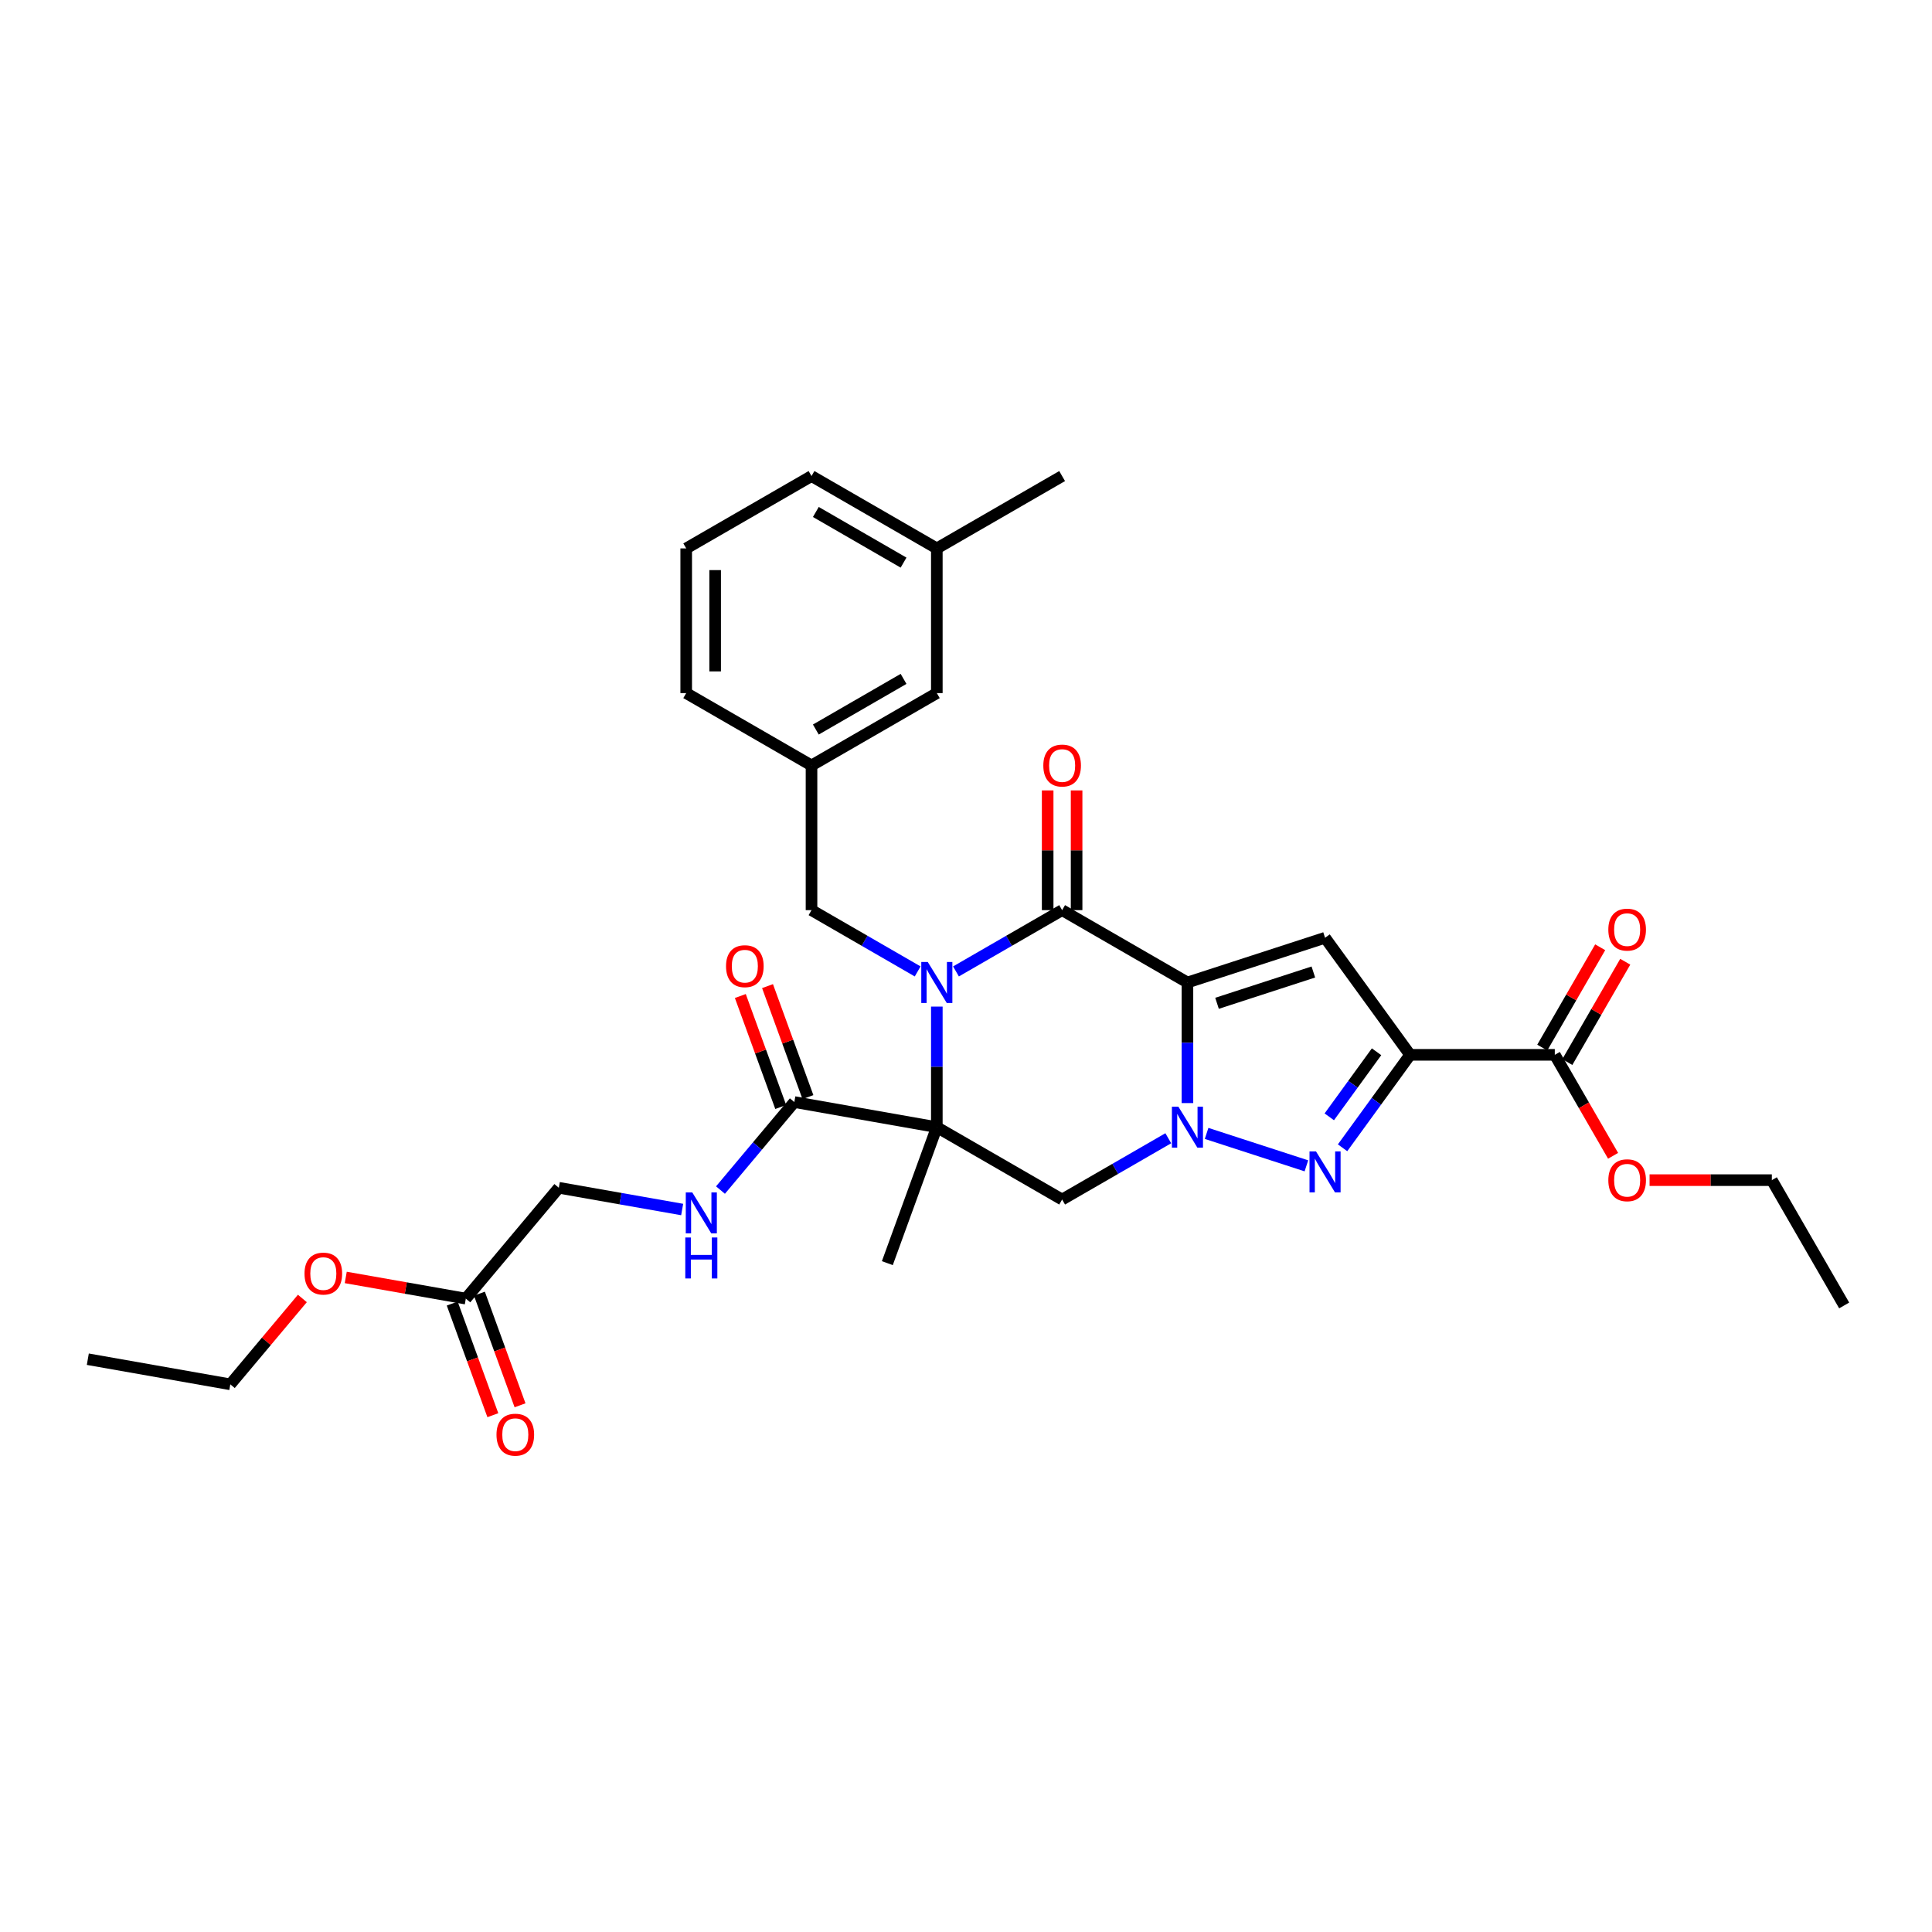 <?xml version='1.0' encoding='iso-8859-1'?>
<svg version='1.1' baseProfile='full'
              xmlns='http://www.w3.org/2000/svg'
                      xmlns:rdkit='http://www.rdkit.org/xml'
                      xmlns:xlink='http://www.w3.org/1999/xlink'
                  xml:space='preserve'
width='1000px' height='1000px' viewBox='0 0 1000 1000'>
<!-- END OF HEADER -->
<rect style='opacity:1.0;fill:#FFFFFF;stroke:none' width='1000' height='1000' x='0' y='0'> </rect>
<path class='bond-1' d='M 614.617,508.535 L 614.617,539.743' style='fill:none;fill-rule:evenodd;stroke:#000000;stroke-width:6px;stroke-linecap:butt;stroke-linejoin:miter;stroke-opacity:1' />
<path class='bond-1' d='M 614.617,539.743 L 614.617,570.951' style='fill:none;fill-rule:evenodd;stroke:#0000FF;stroke-width:6px;stroke-linecap:butt;stroke-linejoin:miter;stroke-opacity:1' />
<path class='bond-3' d='M 614.617,508.535 L 549.757,471.088' style='fill:none;fill-rule:evenodd;stroke:#000000;stroke-width:6px;stroke-linecap:butt;stroke-linejoin:miter;stroke-opacity:1' />
<path class='bond-6' d='M 614.617,508.535 L 685.844,485.391' style='fill:none;fill-rule:evenodd;stroke:#000000;stroke-width:6px;stroke-linecap:butt;stroke-linejoin:miter;stroke-opacity:1' />
<path class='bond-6' d='M 629.93,519.309 L 679.789,503.108' style='fill:none;fill-rule:evenodd;stroke:#000000;stroke-width:6px;stroke-linecap:butt;stroke-linejoin:miter;stroke-opacity:1' />
<path class='bond-0' d='M 494.814,502.81 L 522.285,486.949' style='fill:none;fill-rule:evenodd;stroke:#0000FF;stroke-width:6px;stroke-linecap:butt;stroke-linejoin:miter;stroke-opacity:1' />
<path class='bond-0' d='M 522.285,486.949 L 549.757,471.088' style='fill:none;fill-rule:evenodd;stroke:#000000;stroke-width:6px;stroke-linecap:butt;stroke-linejoin:miter;stroke-opacity:1' />
<path class='bond-2' d='M 484.898,521.012 L 484.898,552.22' style='fill:none;fill-rule:evenodd;stroke:#0000FF;stroke-width:6px;stroke-linecap:butt;stroke-linejoin:miter;stroke-opacity:1' />
<path class='bond-2' d='M 484.898,552.22 L 484.898,583.428' style='fill:none;fill-rule:evenodd;stroke:#000000;stroke-width:6px;stroke-linecap:butt;stroke-linejoin:miter;stroke-opacity:1' />
<path class='bond-10' d='M 474.982,502.81 L 447.51,486.949' style='fill:none;fill-rule:evenodd;stroke:#0000FF;stroke-width:6px;stroke-linecap:butt;stroke-linejoin:miter;stroke-opacity:1' />
<path class='bond-10' d='M 447.51,486.949 L 420.038,471.088' style='fill:none;fill-rule:evenodd;stroke:#000000;stroke-width:6px;stroke-linecap:butt;stroke-linejoin:miter;stroke-opacity:1' />
<path class='bond-5' d='M 624.533,586.65 L 676.189,603.434' style='fill:none;fill-rule:evenodd;stroke:#0000FF;stroke-width:6px;stroke-linecap:butt;stroke-linejoin:miter;stroke-opacity:1' />
<path class='bond-7' d='M 604.701,589.153 L 577.229,605.014' style='fill:none;fill-rule:evenodd;stroke:#0000FF;stroke-width:6px;stroke-linecap:butt;stroke-linejoin:miter;stroke-opacity:1' />
<path class='bond-7' d='M 577.229,605.014 L 549.757,620.875' style='fill:none;fill-rule:evenodd;stroke:#000000;stroke-width:6px;stroke-linecap:butt;stroke-linejoin:miter;stroke-opacity:1' />
<path class='bond-8' d='M 484.898,583.428 L 411.142,570.423' style='fill:none;fill-rule:evenodd;stroke:#000000;stroke-width:6px;stroke-linecap:butt;stroke-linejoin:miter;stroke-opacity:1' />
<path class='bond-19' d='M 484.898,583.428 L 459.283,653.805' style='fill:none;fill-rule:evenodd;stroke:#000000;stroke-width:6px;stroke-linecap:butt;stroke-linejoin:miter;stroke-opacity:1' />
<path class='bond-32' d='M 484.898,583.428 L 549.757,620.875' style='fill:none;fill-rule:evenodd;stroke:#000000;stroke-width:6px;stroke-linecap:butt;stroke-linejoin:miter;stroke-opacity:1' />
<path class='bond-12' d='M 557.247,471.088 L 557.247,440.105' style='fill:none;fill-rule:evenodd;stroke:#000000;stroke-width:6px;stroke-linecap:butt;stroke-linejoin:miter;stroke-opacity:1' />
<path class='bond-12' d='M 557.247,440.105 L 557.247,409.121' style='fill:none;fill-rule:evenodd;stroke:#FF0000;stroke-width:6px;stroke-linecap:butt;stroke-linejoin:miter;stroke-opacity:1' />
<path class='bond-12' d='M 542.268,471.088 L 542.268,440.105' style='fill:none;fill-rule:evenodd;stroke:#000000;stroke-width:6px;stroke-linecap:butt;stroke-linejoin:miter;stroke-opacity:1' />
<path class='bond-12' d='M 542.268,440.105 L 542.268,409.121' style='fill:none;fill-rule:evenodd;stroke:#FF0000;stroke-width:6px;stroke-linecap:butt;stroke-linejoin:miter;stroke-opacity:1' />
<path class='bond-4' d='M 729.866,545.981 L 685.844,485.391' style='fill:none;fill-rule:evenodd;stroke:#000000;stroke-width:6px;stroke-linecap:butt;stroke-linejoin:miter;stroke-opacity:1' />
<path class='bond-9' d='M 729.866,545.981 L 804.759,545.981' style='fill:none;fill-rule:evenodd;stroke:#000000;stroke-width:6px;stroke-linecap:butt;stroke-linejoin:miter;stroke-opacity:1' />
<path class='bond-33' d='M 729.866,545.981 L 712.388,570.038' style='fill:none;fill-rule:evenodd;stroke:#000000;stroke-width:6px;stroke-linecap:butt;stroke-linejoin:miter;stroke-opacity:1' />
<path class='bond-33' d='M 712.388,570.038 L 694.91,594.094' style='fill:none;fill-rule:evenodd;stroke:#0000FF;stroke-width:6px;stroke-linecap:butt;stroke-linejoin:miter;stroke-opacity:1' />
<path class='bond-33' d='M 712.504,544.394 L 700.27,561.233' style='fill:none;fill-rule:evenodd;stroke:#000000;stroke-width:6px;stroke-linecap:butt;stroke-linejoin:miter;stroke-opacity:1' />
<path class='bond-33' d='M 700.27,561.233 L 688.035,578.073' style='fill:none;fill-rule:evenodd;stroke:#0000FF;stroke-width:6px;stroke-linecap:butt;stroke-linejoin:miter;stroke-opacity:1' />
<path class='bond-11' d='M 411.142,570.423 L 392.03,593.2' style='fill:none;fill-rule:evenodd;stroke:#000000;stroke-width:6px;stroke-linecap:butt;stroke-linejoin:miter;stroke-opacity:1' />
<path class='bond-11' d='M 392.03,593.2 L 372.918,615.977' style='fill:none;fill-rule:evenodd;stroke:#0000FF;stroke-width:6px;stroke-linecap:butt;stroke-linejoin:miter;stroke-opacity:1' />
<path class='bond-14' d='M 418.18,567.861 L 407.725,539.136' style='fill:none;fill-rule:evenodd;stroke:#000000;stroke-width:6px;stroke-linecap:butt;stroke-linejoin:miter;stroke-opacity:1' />
<path class='bond-14' d='M 407.725,539.136 L 397.27,510.411' style='fill:none;fill-rule:evenodd;stroke:#FF0000;stroke-width:6px;stroke-linecap:butt;stroke-linejoin:miter;stroke-opacity:1' />
<path class='bond-14' d='M 404.105,572.984 L 393.65,544.259' style='fill:none;fill-rule:evenodd;stroke:#000000;stroke-width:6px;stroke-linecap:butt;stroke-linejoin:miter;stroke-opacity:1' />
<path class='bond-14' d='M 393.65,544.259 L 383.195,515.534' style='fill:none;fill-rule:evenodd;stroke:#FF0000;stroke-width:6px;stroke-linecap:butt;stroke-linejoin:miter;stroke-opacity:1' />
<path class='bond-15' d='M 811.245,549.726 L 826.237,523.759' style='fill:none;fill-rule:evenodd;stroke:#000000;stroke-width:6px;stroke-linecap:butt;stroke-linejoin:miter;stroke-opacity:1' />
<path class='bond-15' d='M 826.237,523.759 L 841.228,497.793' style='fill:none;fill-rule:evenodd;stroke:#FF0000;stroke-width:6px;stroke-linecap:butt;stroke-linejoin:miter;stroke-opacity:1' />
<path class='bond-15' d='M 798.273,542.237 L 813.265,516.27' style='fill:none;fill-rule:evenodd;stroke:#000000;stroke-width:6px;stroke-linecap:butt;stroke-linejoin:miter;stroke-opacity:1' />
<path class='bond-15' d='M 813.265,516.27 L 828.256,490.304' style='fill:none;fill-rule:evenodd;stroke:#FF0000;stroke-width:6px;stroke-linecap:butt;stroke-linejoin:miter;stroke-opacity:1' />
<path class='bond-21' d='M 804.759,545.981 L 819.846,572.112' style='fill:none;fill-rule:evenodd;stroke:#000000;stroke-width:6px;stroke-linecap:butt;stroke-linejoin:miter;stroke-opacity:1' />
<path class='bond-21' d='M 819.846,572.112 L 834.933,598.244' style='fill:none;fill-rule:evenodd;stroke:#FF0000;stroke-width:6px;stroke-linecap:butt;stroke-linejoin:miter;stroke-opacity:1' />
<path class='bond-16' d='M 420.038,471.088 L 420.038,396.195' style='fill:none;fill-rule:evenodd;stroke:#000000;stroke-width:6px;stroke-linecap:butt;stroke-linejoin:miter;stroke-opacity:1' />
<path class='bond-18' d='M 353.086,626.046 L 321.166,620.418' style='fill:none;fill-rule:evenodd;stroke:#0000FF;stroke-width:6px;stroke-linecap:butt;stroke-linejoin:miter;stroke-opacity:1' />
<path class='bond-18' d='M 321.166,620.418 L 289.246,614.789' style='fill:none;fill-rule:evenodd;stroke:#000000;stroke-width:6px;stroke-linecap:butt;stroke-linejoin:miter;stroke-opacity:1' />
<path class='bond-13' d='M 241.106,672.161 L 289.246,614.789' style='fill:none;fill-rule:evenodd;stroke:#000000;stroke-width:6px;stroke-linecap:butt;stroke-linejoin:miter;stroke-opacity:1' />
<path class='bond-17' d='M 234.068,674.722 L 244.583,703.612' style='fill:none;fill-rule:evenodd;stroke:#000000;stroke-width:6px;stroke-linecap:butt;stroke-linejoin:miter;stroke-opacity:1' />
<path class='bond-17' d='M 244.583,703.612 L 255.098,732.502' style='fill:none;fill-rule:evenodd;stroke:#FF0000;stroke-width:6px;stroke-linecap:butt;stroke-linejoin:miter;stroke-opacity:1' />
<path class='bond-17' d='M 248.144,669.599 L 258.659,698.489' style='fill:none;fill-rule:evenodd;stroke:#000000;stroke-width:6px;stroke-linecap:butt;stroke-linejoin:miter;stroke-opacity:1' />
<path class='bond-17' d='M 258.659,698.489 L 269.174,727.379' style='fill:none;fill-rule:evenodd;stroke:#FF0000;stroke-width:6px;stroke-linecap:butt;stroke-linejoin:miter;stroke-opacity:1' />
<path class='bond-22' d='M 241.106,672.161 L 210.032,666.682' style='fill:none;fill-rule:evenodd;stroke:#000000;stroke-width:6px;stroke-linecap:butt;stroke-linejoin:miter;stroke-opacity:1' />
<path class='bond-22' d='M 210.032,666.682 L 178.959,661.203' style='fill:none;fill-rule:evenodd;stroke:#FF0000;stroke-width:6px;stroke-linecap:butt;stroke-linejoin:miter;stroke-opacity:1' />
<path class='bond-20' d='M 420.038,396.195 L 484.898,358.748' style='fill:none;fill-rule:evenodd;stroke:#000000;stroke-width:6px;stroke-linecap:butt;stroke-linejoin:miter;stroke-opacity:1' />
<path class='bond-20' d='M 422.278,377.606 L 467.68,351.393' style='fill:none;fill-rule:evenodd;stroke:#000000;stroke-width:6px;stroke-linecap:butt;stroke-linejoin:miter;stroke-opacity:1' />
<path class='bond-25' d='M 420.038,396.195 L 355.179,358.748' style='fill:none;fill-rule:evenodd;stroke:#000000;stroke-width:6px;stroke-linecap:butt;stroke-linejoin:miter;stroke-opacity:1' />
<path class='bond-23' d='M 484.898,358.748 L 484.898,283.855' style='fill:none;fill-rule:evenodd;stroke:#000000;stroke-width:6px;stroke-linecap:butt;stroke-linejoin:miter;stroke-opacity:1' />
<path class='bond-27' d='M 853.814,610.841 L 885.456,610.841' style='fill:none;fill-rule:evenodd;stroke:#FF0000;stroke-width:6px;stroke-linecap:butt;stroke-linejoin:miter;stroke-opacity:1' />
<path class='bond-27' d='M 885.456,610.841 L 917.099,610.841' style='fill:none;fill-rule:evenodd;stroke:#000000;stroke-width:6px;stroke-linecap:butt;stroke-linejoin:miter;stroke-opacity:1' />
<path class='bond-28' d='M 156.504,672.082 L 137.857,694.305' style='fill:none;fill-rule:evenodd;stroke:#FF0000;stroke-width:6px;stroke-linecap:butt;stroke-linejoin:miter;stroke-opacity:1' />
<path class='bond-28' d='M 137.857,694.305 L 119.21,716.527' style='fill:none;fill-rule:evenodd;stroke:#000000;stroke-width:6px;stroke-linecap:butt;stroke-linejoin:miter;stroke-opacity:1' />
<path class='bond-29' d='M 484.898,283.855 L 549.757,246.408' style='fill:none;fill-rule:evenodd;stroke:#000000;stroke-width:6px;stroke-linecap:butt;stroke-linejoin:miter;stroke-opacity:1' />
<path class='bond-34' d='M 484.898,283.855 L 420.038,246.408' style='fill:none;fill-rule:evenodd;stroke:#000000;stroke-width:6px;stroke-linecap:butt;stroke-linejoin:miter;stroke-opacity:1' />
<path class='bond-34' d='M 467.68,291.21 L 422.278,264.997' style='fill:none;fill-rule:evenodd;stroke:#000000;stroke-width:6px;stroke-linecap:butt;stroke-linejoin:miter;stroke-opacity:1' />
<path class='bond-24' d='M 355.179,283.855 L 355.179,358.748' style='fill:none;fill-rule:evenodd;stroke:#000000;stroke-width:6px;stroke-linecap:butt;stroke-linejoin:miter;stroke-opacity:1' />
<path class='bond-24' d='M 370.158,295.089 L 370.158,347.514' style='fill:none;fill-rule:evenodd;stroke:#000000;stroke-width:6px;stroke-linecap:butt;stroke-linejoin:miter;stroke-opacity:1' />
<path class='bond-26' d='M 355.179,283.855 L 420.038,246.408' style='fill:none;fill-rule:evenodd;stroke:#000000;stroke-width:6px;stroke-linecap:butt;stroke-linejoin:miter;stroke-opacity:1' />
<path class='bond-30' d='M 917.099,610.841 L 954.545,675.7' style='fill:none;fill-rule:evenodd;stroke:#000000;stroke-width:6px;stroke-linecap:butt;stroke-linejoin:miter;stroke-opacity:1' />
<path class='bond-31' d='M 119.21,716.527 L 45.455,703.522' style='fill:none;fill-rule:evenodd;stroke:#000000;stroke-width:6px;stroke-linecap:butt;stroke-linejoin:miter;stroke-opacity:1' />
<path  class='atom-1' d='M 480.21 497.93
L 487.16 509.164
Q 487.849 510.272, 488.957 512.279
Q 490.065 514.286, 490.125 514.406
L 490.125 497.93
L 492.941 497.93
L 492.941 519.14
L 490.035 519.14
L 482.576 506.857
Q 481.707 505.419, 480.779 503.771
Q 479.88 502.124, 479.61 501.615
L 479.61 519.14
L 476.854 519.14
L 476.854 497.93
L 480.21 497.93
' fill='#0000FF'/>
<path  class='atom-2' d='M 609.928 572.823
L 616.879 584.057
Q 617.568 585.165, 618.676 587.173
Q 619.784 589.18, 619.844 589.3
L 619.844 572.823
L 622.66 572.823
L 622.66 594.033
L 619.754 594.033
L 612.295 581.75
Q 611.426 580.312, 610.498 578.665
Q 609.599 577.017, 609.329 576.508
L 609.329 594.033
L 606.573 594.033
L 606.573 572.823
L 609.928 572.823
' fill='#0000FF'/>
<path  class='atom-6' d='M 681.156 595.966
L 688.106 607.2
Q 688.795 608.309, 689.904 610.316
Q 691.012 612.323, 691.072 612.443
L 691.072 595.966
L 693.888 595.966
L 693.888 617.176
L 690.982 617.176
L 683.523 604.894
Q 682.654 603.456, 681.725 601.808
Q 680.827 600.16, 680.557 599.651
L 680.557 617.176
L 677.801 617.176
L 677.801 595.966
L 681.156 595.966
' fill='#0000FF'/>
<path  class='atom-12' d='M 358.314 617.19
L 365.264 628.424
Q 365.953 629.532, 367.061 631.539
Q 368.17 633.546, 368.229 633.666
L 368.229 617.19
L 371.045 617.19
L 371.045 638.399
L 368.14 638.399
L 360.68 626.117
Q 359.811 624.679, 358.883 623.031
Q 357.984 621.384, 357.714 620.874
L 357.714 638.399
L 354.958 638.399
L 354.958 617.19
L 358.314 617.19
' fill='#0000FF'/>
<path  class='atom-12' d='M 354.704 640.52
L 357.58 640.52
L 357.58 649.537
L 368.424 649.537
L 368.424 640.52
L 371.3 640.52
L 371.3 661.73
L 368.424 661.73
L 368.424 651.934
L 357.58 651.934
L 357.58 661.73
L 354.704 661.73
L 354.704 640.52
' fill='#0000FF'/>
<path  class='atom-13' d='M 540.021 396.255
Q 540.021 391.162, 542.538 388.316
Q 545.054 385.47, 549.757 385.47
Q 554.461 385.47, 556.977 388.316
Q 559.493 391.162, 559.493 396.255
Q 559.493 401.407, 556.947 404.343
Q 554.401 407.249, 549.757 407.249
Q 545.084 407.249, 542.538 404.343
Q 540.021 401.437, 540.021 396.255
M 549.757 404.852
Q 552.993 404.852, 554.73 402.695
Q 556.498 400.509, 556.498 396.255
Q 556.498 392.091, 554.73 389.994
Q 552.993 387.867, 549.757 387.867
Q 546.522 387.867, 544.754 389.964
Q 543.017 392.061, 543.017 396.255
Q 543.017 400.539, 544.754 402.695
Q 546.522 404.852, 549.757 404.852
' fill='#FF0000'/>
<path  class='atom-15' d='M 375.791 500.106
Q 375.791 495.013, 378.308 492.167
Q 380.824 489.321, 385.527 489.321
Q 390.231 489.321, 392.747 492.167
Q 395.263 495.013, 395.263 500.106
Q 395.263 505.259, 392.717 508.195
Q 390.171 511.1, 385.527 511.1
Q 380.854 511.1, 378.308 508.195
Q 375.791 505.289, 375.791 500.106
M 385.527 508.704
Q 388.763 508.704, 390.5 506.547
Q 392.268 504.36, 392.268 500.106
Q 392.268 495.942, 390.5 493.845
Q 388.763 491.718, 385.527 491.718
Q 382.292 491.718, 380.524 493.815
Q 378.787 495.912, 378.787 500.106
Q 378.787 504.39, 380.524 506.547
Q 382.292 508.704, 385.527 508.704
' fill='#FF0000'/>
<path  class='atom-16' d='M 832.469 481.182
Q 832.469 476.089, 834.986 473.243
Q 837.502 470.397, 842.206 470.397
Q 846.909 470.397, 849.425 473.243
Q 851.942 476.089, 851.942 481.182
Q 851.942 486.334, 849.395 489.27
Q 846.849 492.176, 842.206 492.176
Q 837.532 492.176, 834.986 489.27
Q 832.469 486.364, 832.469 481.182
M 842.206 489.779
Q 845.441 489.779, 847.178 487.623
Q 848.946 485.436, 848.946 481.182
Q 848.946 477.018, 847.178 474.921
Q 845.441 472.794, 842.206 472.794
Q 838.97 472.794, 837.203 474.891
Q 835.465 476.988, 835.465 481.182
Q 835.465 485.466, 837.203 487.623
Q 838.97 489.779, 842.206 489.779
' fill='#FF0000'/>
<path  class='atom-18' d='M 256.985 742.597
Q 256.985 737.505, 259.501 734.659
Q 262.018 731.813, 266.721 731.813
Q 271.424 731.813, 273.941 734.659
Q 276.457 737.505, 276.457 742.597
Q 276.457 747.75, 273.911 750.686
Q 271.364 753.592, 266.721 753.592
Q 262.048 753.592, 259.501 750.686
Q 256.985 747.78, 256.985 742.597
M 266.721 751.195
Q 269.956 751.195, 271.694 749.038
Q 273.461 746.851, 273.461 742.597
Q 273.461 738.433, 271.694 736.336
Q 269.956 734.209, 266.721 734.209
Q 263.486 734.209, 261.718 736.306
Q 259.981 738.403, 259.981 742.597
Q 259.981 746.881, 261.718 749.038
Q 263.486 751.195, 266.721 751.195
' fill='#FF0000'/>
<path  class='atom-22' d='M 832.469 610.901
Q 832.469 605.808, 834.986 602.962
Q 837.502 600.116, 842.206 600.116
Q 846.909 600.116, 849.425 602.962
Q 851.942 605.808, 851.942 610.901
Q 851.942 616.053, 849.395 618.989
Q 846.849 621.895, 842.206 621.895
Q 837.532 621.895, 834.986 618.989
Q 832.469 616.083, 832.469 610.901
M 842.206 619.498
Q 845.441 619.498, 847.178 617.341
Q 848.946 615.155, 848.946 610.901
Q 848.946 606.737, 847.178 604.64
Q 845.441 602.513, 842.206 602.513
Q 838.97 602.513, 837.203 604.61
Q 835.465 606.707, 835.465 610.901
Q 835.465 615.185, 837.203 617.341
Q 838.97 619.498, 842.206 619.498
' fill='#FF0000'/>
<path  class='atom-23' d='M 157.614 659.216
Q 157.614 654.123, 160.131 651.277
Q 162.647 648.431, 167.35 648.431
Q 172.054 648.431, 174.57 651.277
Q 177.087 654.123, 177.087 659.216
Q 177.087 664.368, 174.54 667.304
Q 171.994 670.21, 167.35 670.21
Q 162.677 670.21, 160.131 667.304
Q 157.614 664.398, 157.614 659.216
M 167.35 667.813
Q 170.586 667.813, 172.323 665.657
Q 174.091 663.47, 174.091 659.216
Q 174.091 655.052, 172.323 652.955
Q 170.586 650.828, 167.35 650.828
Q 164.115 650.828, 162.348 652.925
Q 160.61 655.022, 160.61 659.216
Q 160.61 663.5, 162.348 665.657
Q 164.115 667.813, 167.35 667.813
' fill='#FF0000'/>
</svg>
